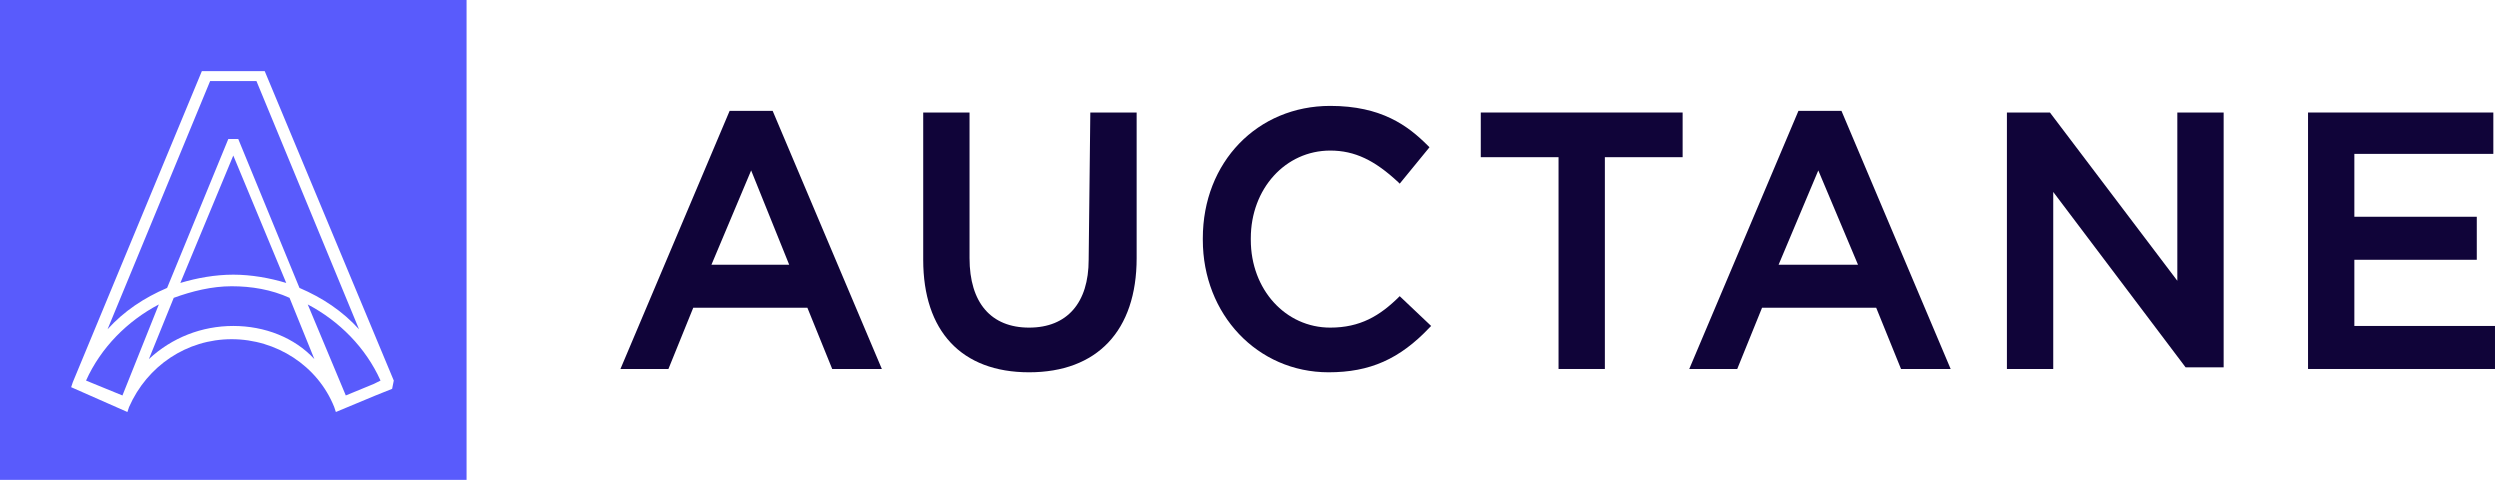 <svg width="499" height="96" viewBox="0 0 499 96" fill="none" xmlns="http://www.w3.org/2000/svg">
<g clip-path="url(#clip0_40001459_1145)">
<path d="M145.635 22.128L123.84 73.649H133.416L138.37 61.429H161.157L166.11 73.649H176.018L154.222 22.128H145.635ZM157.524 52.842H142.003L149.929 34.017L157.524 52.842Z" fill="#100439"/>
<path d="M217.297 51.852C217.297 60.438 213.004 65.392 205.408 65.392C197.813 65.392 193.52 60.438 193.52 51.521V22.458H184.273V51.852C184.273 66.053 191.869 74.309 205.408 74.309C218.948 74.309 226.874 66.053 226.874 51.521V22.458H217.627L217.297 51.852Z" fill="#100439"/>
<path d="M279.382 59.117C275.419 63.081 271.457 65.392 265.512 65.392C256.596 65.392 249.661 57.796 249.661 47.888V47.558C249.661 37.65 256.596 30.054 265.512 30.054C270.466 30.054 274.428 32.036 279.052 36.329L279.382 36.659L285.326 29.393L284.996 29.063C281.033 25.1 275.75 21.137 265.512 21.137C250.982 21.137 240.083 32.366 240.083 47.558V47.888C240.083 62.75 250.982 74.309 265.182 74.309C273.438 74.309 279.382 71.667 285.326 65.392L285.657 65.062L279.382 59.117Z" fill="#100439"/>
<path d="M295.563 31.375H311.085V73.649H320.331V31.375H335.853V22.458H295.563V31.375Z" fill="#100439"/>
<path d="M358.97 22.128L337.174 73.649H346.751L351.704 61.429H374.491L379.445 73.649H389.352L367.556 22.128H358.97ZM370.858 52.842H355.007L362.932 34.017L370.858 52.842Z" fill="#100439"/>
<path d="M434.924 56.475L409.166 22.458H400.58V73.649H409.826V38.311L436.245 73.319H443.84V22.458H434.594V56.475H434.924Z" fill="#100439"/>
<path d="M469.929 64.732V51.852H494.367V43.265H469.929V30.715H497.67V22.458H460.683V73.649H498V65.062H469.929V64.732Z" fill="#100439"/>
<path d="M93.127 0V95.776H0V0H93.127ZM14.531 76.291L14.201 77.282L25.429 82.235L25.759 81.245C29.391 72.989 37.317 67.704 46.233 67.704C55.15 67.704 63.406 72.988 66.709 81.245L67.039 82.235L74.965 78.934L78.267 77.612L78.597 75.961L52.839 14.201H40.289L14.531 76.291ZM24.439 78.934L17.173 75.961C20.145 69.356 25.429 64.071 31.703 60.769L24.439 78.934ZM61.425 60.769C67.7 64.071 72.983 69.356 75.955 75.961L74.635 76.621L69.02 78.934L61.425 60.769ZM46.233 57.136C50.196 57.136 54.16 57.797 57.792 59.448L62.746 71.667C58.784 67.374 52.839 65.062 46.565 65.061C40.29 65.061 34.345 67.374 29.722 71.667L34.676 59.448C38.308 58.127 42.271 57.136 46.233 57.136ZM71.662 65.723C68.36 62.09 64.397 59.448 59.773 57.466L47.555 27.742H45.573L33.355 57.466C28.731 59.448 24.768 62.09 21.466 65.723L41.94 16.183H51.188L71.662 65.723ZM57.132 56.476C53.83 55.485 50.197 54.824 46.565 54.824C42.932 54.824 39.298 55.485 35.996 56.476L46.565 31.045L57.132 56.476Z" fill="#595BFC"/>
</g>
<defs>
<clipPath id="clip0_40001459_1145">
<rect width="499" height="96" fill="white"/>
</clipPath>
</defs>
</svg>
